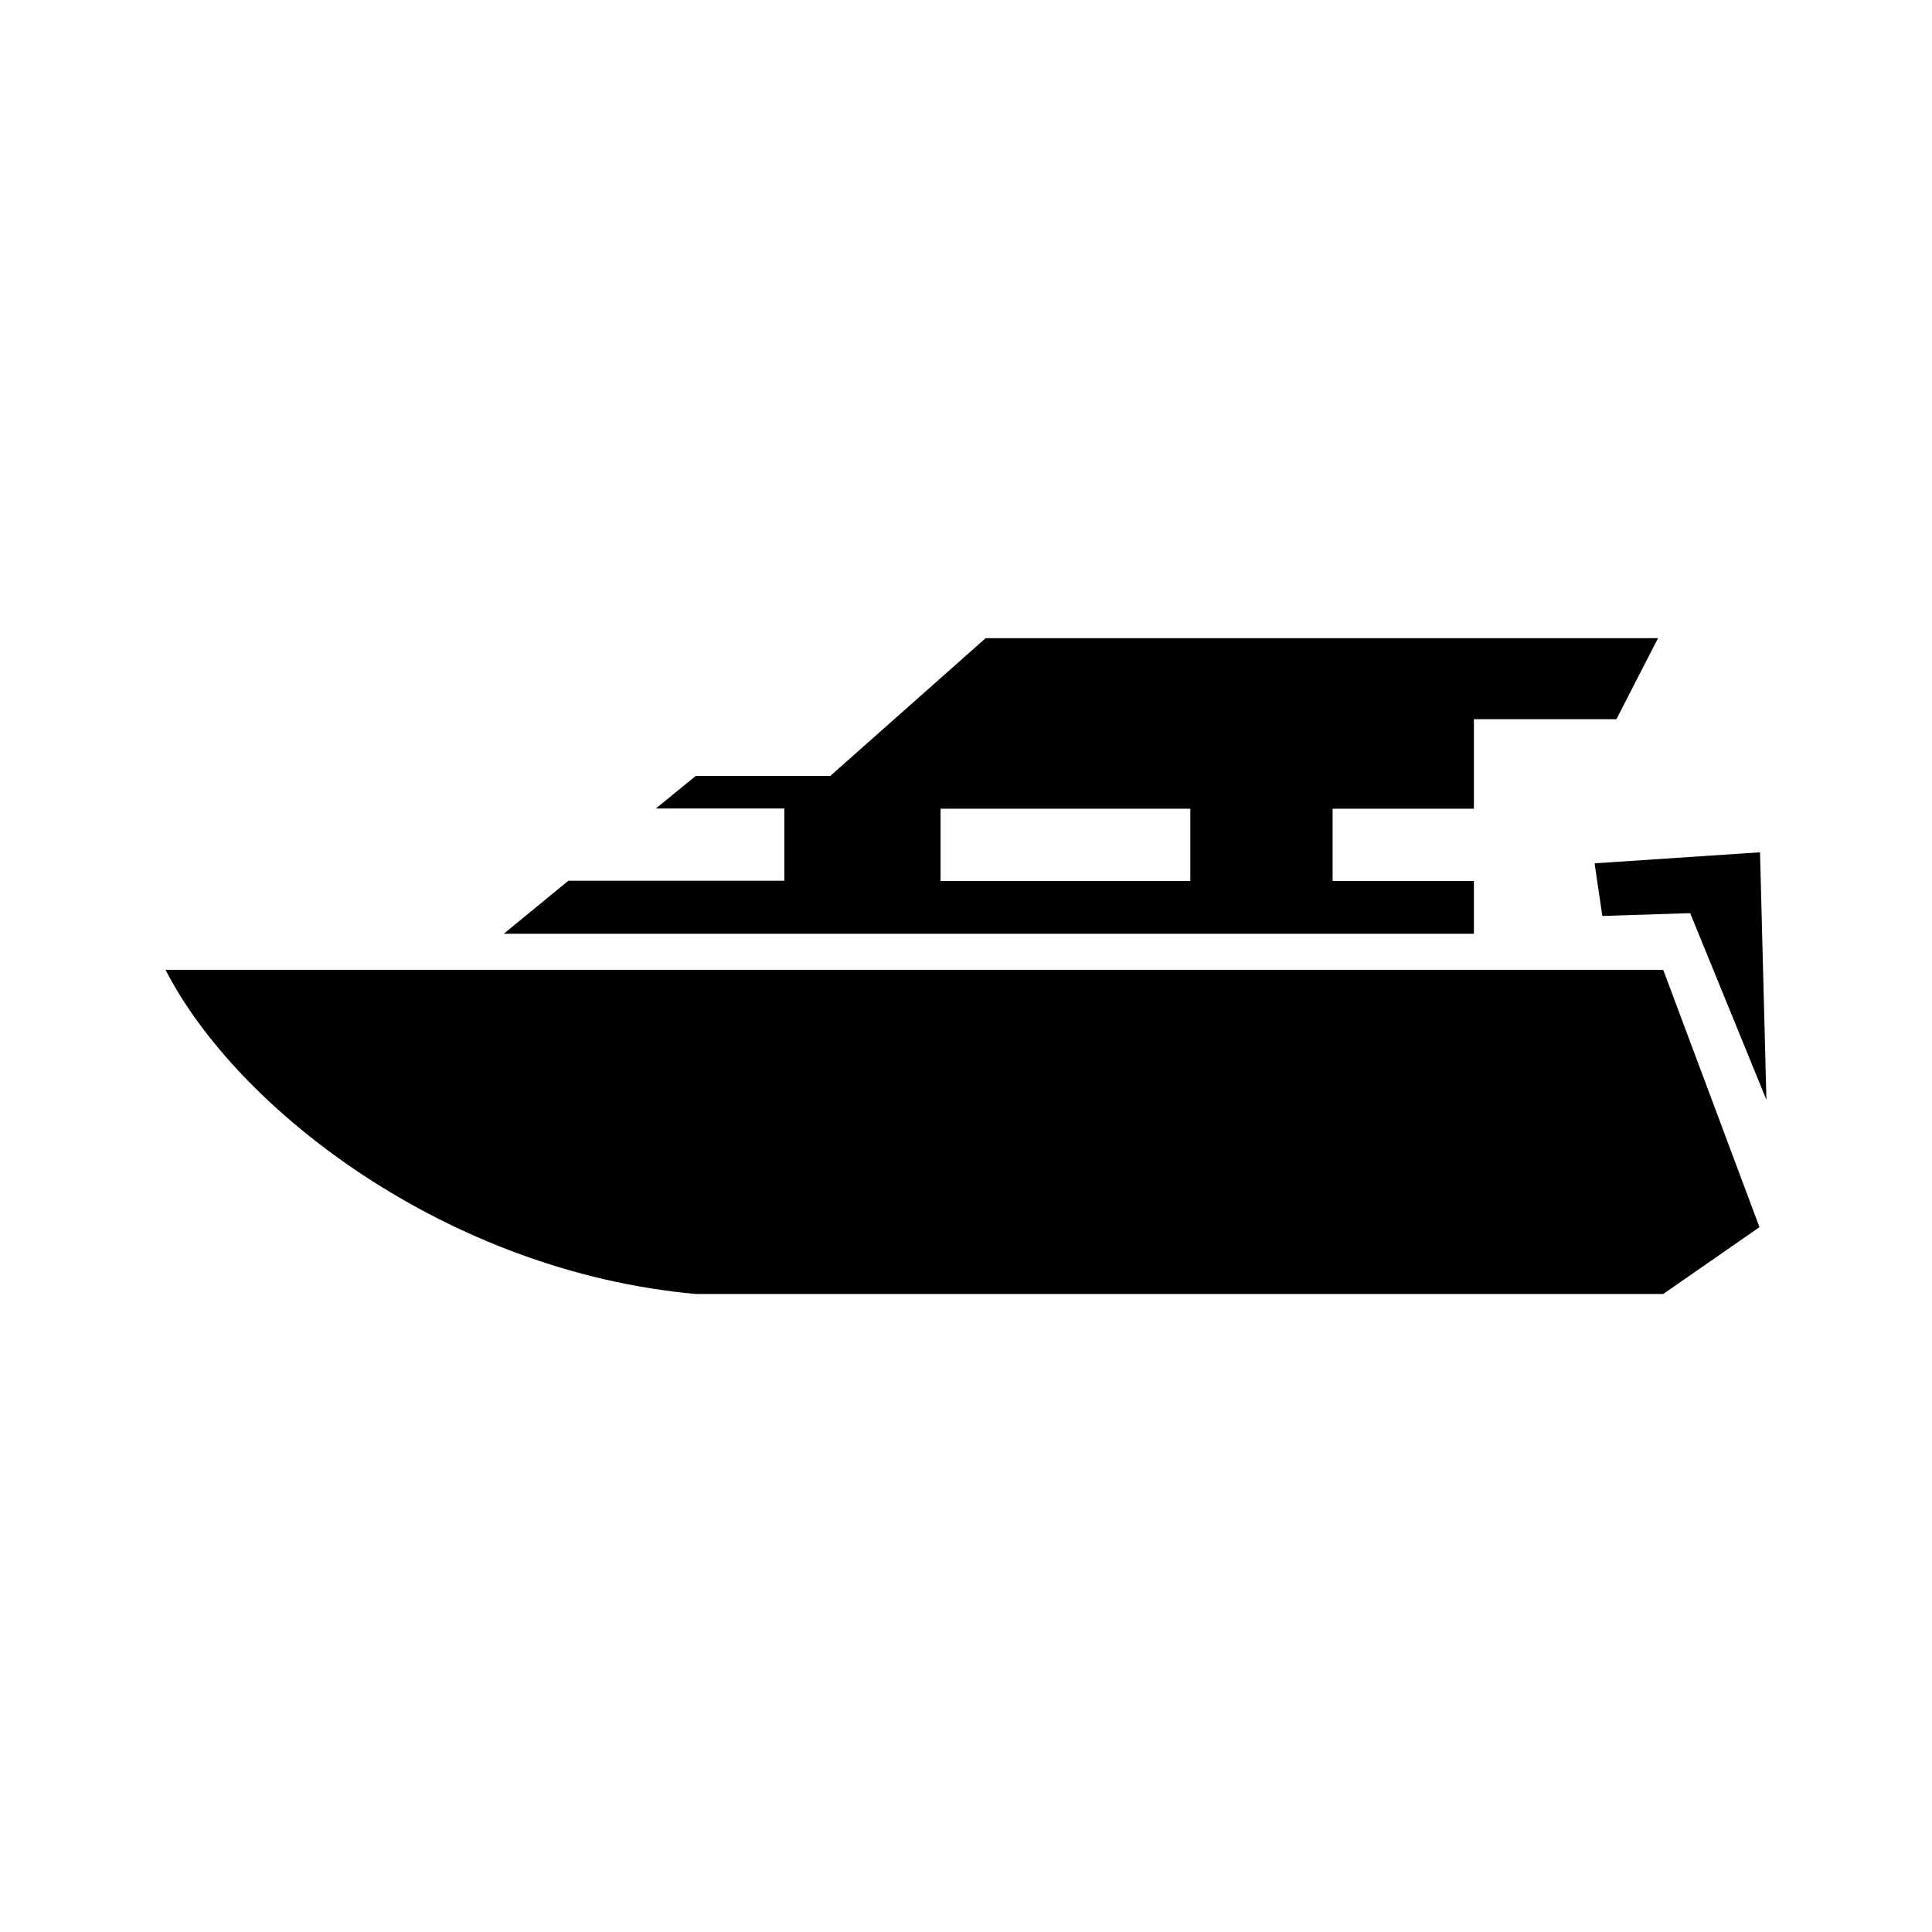<?xml version="1.0" encoding="UTF-8"?>
<!-- Uploaded to: SVG Repo, www.svgrepo.com, Generator: SVG Repo Mixer Tools -->
<svg fill="#000000" width="800px" height="800px" version="1.1" viewBox="144 144 512 512" xmlns="http://www.w3.org/2000/svg">
 <g fill-rule="evenodd">
  <path d="m566.62 372.79 43.805-2.918 1.695 65.602-20.207-49.48-23.277 0.746-2.016-13.684zm-173.36-14.477h66.188v19.145h-66.188zm141.28-45.184h-129.34l-41.152 36.484h-35.637l-10.605 8.645h34.047v19.145h-57.227l-17.129 14.055h257.1v-14h-37.441v-19.145h37.441v-23.707h37.762l11.031-21.477z"/>
  <path d="m187.87 401.01h396.9l25.508 68.199-25.508 17.711h-256.36c-65.762-5.938-121.5-48.734-140.54-85.91z"/>
 </g>
</svg>